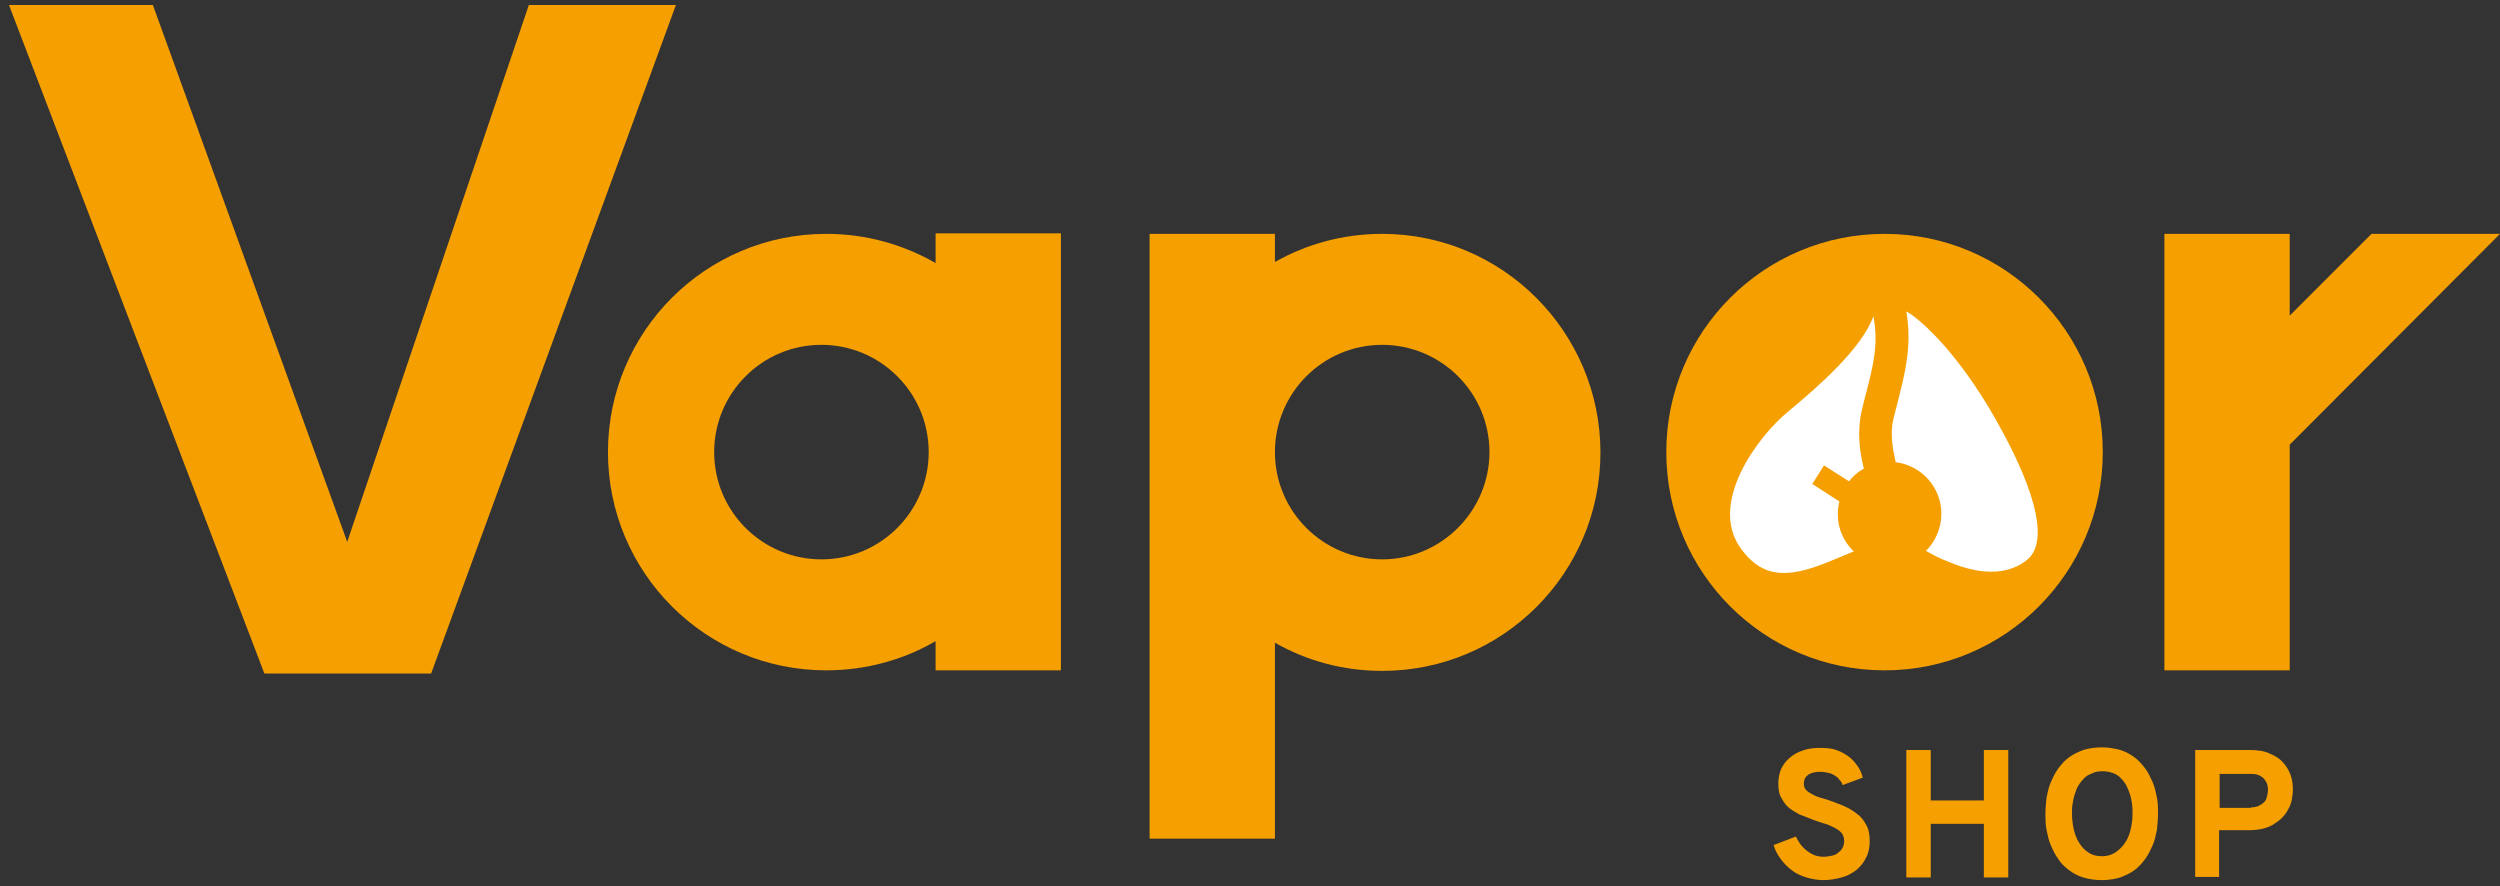 <svg width="251" height="89" viewBox="0 0 251 89" fill="none" xmlns="http://www.w3.org/2000/svg">
<rect x="0" y="0" width="251" height="89" fill="#333333" stroke="none"/>
<path d="M251 23.479H238.098L229.887 31.689V23.479H217.305V67.303H229.887V44.645L251 23.479Z" fill="#F59F00"/>
<path d="M53.095 0.5L34.861 54.401L15.348 0.5H0.9L26.544 67.623H43.285L67.863 0.5H53.095Z" fill="#F59F00"/>
<path d="M93.934 23.479V26.411C90.682 24.545 86.95 23.479 82.951 23.479C70.849 23.479 61.039 33.289 61.039 45.391C61.039 57.494 70.849 67.303 82.951 67.303C86.95 67.303 90.736 66.237 93.934 64.371V67.303H106.517V23.425H93.934V23.479ZM82.472 56.161C76.554 56.161 71.702 51.362 71.702 45.391C71.702 39.473 76.5 34.621 82.472 34.621C88.39 34.621 93.241 39.42 93.241 45.391C93.241 51.309 88.443 56.161 82.472 56.161Z" fill="#F59F00"/>
<path d="M138.772 23.479C134.88 23.479 131.201 24.492 128.003 26.304V23.479H115.42V84.204H128.003V64.531C131.201 66.344 134.827 67.357 138.772 67.357C150.875 67.357 160.685 57.547 160.685 45.444C160.685 33.342 150.875 23.479 138.772 23.479ZM138.772 56.161C132.854 56.161 128.003 51.362 128.003 45.391C128.003 39.473 132.801 34.621 138.772 34.621C144.69 34.621 149.542 39.42 149.542 45.391C149.542 51.309 144.69 56.161 138.772 56.161Z" fill="#F59F00"/>
<path d="M189.208 23.479C177.106 23.479 167.296 33.289 167.296 45.391C167.296 57.494 177.106 67.303 189.208 67.303C201.311 67.303 211.12 57.494 211.12 45.391C211.12 33.289 201.311 23.479 189.208 23.479ZM189.208 56.161C183.29 56.161 178.438 51.362 178.438 45.391C178.438 39.473 183.237 34.621 189.208 34.621C195.126 34.621 199.978 39.42 199.978 45.391C199.978 51.309 195.126 56.161 189.208 56.161Z" fill="#F59F00"/>
<path d="M184.996 78.82C184.943 78.606 184.836 78.447 184.676 78.287C184.57 78.127 184.41 77.967 184.196 77.86C184.037 77.754 183.823 77.647 183.557 77.594C183.29 77.54 183.077 77.487 182.757 77.487C182.224 77.487 181.797 77.594 181.531 77.807C181.211 78.02 181.104 78.34 181.104 78.713C181.104 78.98 181.211 79.193 181.371 79.353C181.531 79.513 181.797 79.673 182.117 79.833C182.437 79.993 182.757 80.099 183.183 80.206C183.557 80.313 183.983 80.472 184.41 80.632C184.836 80.792 185.209 80.952 185.636 81.166C186.009 81.379 186.382 81.645 186.702 81.912C187.022 82.232 187.235 82.552 187.449 82.978C187.662 83.405 187.715 83.885 187.715 84.471C187.715 85.111 187.609 85.644 187.342 86.124C187.129 86.604 186.756 87.03 186.382 87.35C185.956 87.67 185.476 87.937 184.89 88.097C184.303 88.257 183.717 88.363 183.077 88.363C182.49 88.363 181.904 88.257 181.371 88.097C180.838 87.937 180.358 87.723 179.931 87.403C179.505 87.084 179.132 86.71 178.812 86.284C178.492 85.857 178.225 85.377 178.065 84.844L180.304 83.991C180.464 84.311 180.624 84.578 180.784 84.791C180.998 85.058 181.211 85.271 181.424 85.431C181.637 85.591 181.904 85.751 182.17 85.857C182.437 85.964 182.757 86.017 183.077 86.017C183.397 86.017 183.663 85.964 183.93 85.911C184.196 85.857 184.41 85.751 184.57 85.591C184.73 85.484 184.89 85.324 184.996 85.111C185.103 84.898 185.156 84.684 185.156 84.418C185.156 84.098 185.049 83.831 184.89 83.618C184.676 83.405 184.463 83.245 184.143 83.085C183.823 82.925 183.503 82.765 183.077 82.658C182.704 82.552 182.277 82.392 181.851 82.232C181.424 82.072 181.051 81.912 180.624 81.752C180.251 81.539 179.878 81.326 179.558 81.059C179.238 80.792 179.025 80.419 178.812 80.046C178.598 79.673 178.545 79.193 178.545 78.606C178.545 78.127 178.652 77.647 178.812 77.22C179.025 76.794 179.291 76.421 179.665 76.101C180.038 75.781 180.464 75.514 180.998 75.354C181.531 75.141 182.17 75.088 182.81 75.088C183.397 75.088 183.93 75.141 184.356 75.301C184.836 75.461 185.209 75.674 185.583 75.941C185.956 76.207 186.222 76.527 186.489 76.9C186.756 77.274 186.916 77.647 187.022 78.073L184.996 78.82Z" fill="#F59F00"/>
<path d="M199.178 88.096V82.712H193.846V88.096H191.394V75.301H193.846V80.366H199.178V75.301H201.63V88.096H199.178Z" fill="#F59F00"/>
<path d="M211.014 88.363C210.321 88.363 209.681 88.256 209.148 88.096C208.615 87.936 208.135 87.67 207.708 87.35C207.282 87.03 206.909 86.657 206.642 86.23C206.322 85.804 206.109 85.324 205.896 84.844C205.682 84.364 205.576 83.831 205.469 83.298C205.362 82.765 205.362 82.232 205.362 81.699C205.362 81.165 205.416 80.632 205.469 80.099C205.576 79.566 205.682 79.033 205.896 78.553C206.109 78.073 206.322 77.593 206.642 77.167C206.962 76.74 207.282 76.367 207.708 76.047C208.135 75.727 208.615 75.514 209.148 75.301C209.681 75.141 210.321 75.034 211.014 75.034C211.707 75.034 212.293 75.141 212.88 75.301C213.413 75.461 213.893 75.727 214.319 76.047C214.746 76.367 215.066 76.74 215.386 77.167C215.706 77.593 215.919 78.073 216.132 78.553C216.345 79.033 216.452 79.566 216.559 80.099C216.665 80.632 216.665 81.165 216.665 81.699C216.665 82.232 216.612 82.765 216.559 83.298C216.452 83.831 216.345 84.364 216.132 84.844C215.919 85.324 215.706 85.804 215.386 86.23C215.066 86.657 214.746 87.03 214.319 87.35C213.893 87.67 213.413 87.883 212.88 88.096C212.347 88.256 211.707 88.363 211.014 88.363ZM211.014 85.964C211.6 85.964 212.08 85.804 212.453 85.537C212.827 85.271 213.146 84.951 213.413 84.524C213.68 84.098 213.84 83.671 213.946 83.138C214.053 82.658 214.106 82.178 214.106 81.699C214.106 81.379 214.106 81.059 214.053 80.686C213.999 80.366 213.946 80.046 213.84 79.726C213.733 79.406 213.626 79.139 213.466 78.82C213.306 78.553 213.093 78.286 212.88 78.073C212.667 77.86 212.4 77.7 212.08 77.593C211.76 77.487 211.44 77.433 211.067 77.433C210.694 77.433 210.321 77.487 210.054 77.647C209.734 77.753 209.468 77.913 209.254 78.126C209.041 78.34 208.828 78.606 208.668 78.873C208.508 79.139 208.401 79.459 208.295 79.779C208.188 80.099 208.135 80.419 208.082 80.739C208.028 81.059 208.028 81.379 208.028 81.699C208.028 82.178 208.082 82.658 208.188 83.191C208.295 83.671 208.455 84.151 208.721 84.578C208.988 85.004 209.254 85.324 209.681 85.591C209.948 85.804 210.427 85.964 211.014 85.964Z" fill="#F59F00"/>
<path d="M220.397 88.096V75.301H225.889C226.688 75.301 227.382 75.407 227.915 75.674C228.448 75.887 228.928 76.207 229.248 76.58C229.567 76.954 229.834 77.38 229.994 77.86C230.154 78.34 230.207 78.82 230.207 79.299C230.207 79.619 230.154 79.939 230.101 80.259C230.047 80.579 229.941 80.899 229.781 81.165C229.621 81.485 229.461 81.752 229.194 82.018C228.981 82.285 228.661 82.498 228.341 82.712C228.021 82.925 227.648 83.085 227.222 83.191C226.795 83.298 226.315 83.351 225.835 83.351H222.796V88.043H220.397V88.096ZM225.995 81.059C226.315 81.059 226.582 81.005 226.795 80.899C227.008 80.792 227.168 80.686 227.328 80.526C227.488 80.366 227.541 80.206 227.595 79.993C227.648 79.779 227.701 79.566 227.701 79.406C227.701 79.246 227.701 79.033 227.648 78.82C227.595 78.606 227.488 78.446 227.382 78.286C227.275 78.126 227.062 77.966 226.848 77.86C226.635 77.753 226.369 77.7 225.995 77.7H222.85V81.112H225.995V81.059Z" fill="#F59F00"/>
<path d="M188.888 59.946C181.104 59.946 174.76 53.602 174.76 45.818V45.285C174.76 37.501 181.104 31.156 188.888 31.156C196.672 31.156 203.017 37.501 203.017 45.285V45.818C203.017 53.602 196.672 59.946 188.888 59.946Z" fill="#F59F00"/>
<path d="M179.505 41.339C176.466 43.845 171.508 50.509 174.76 55.041C176.679 57.707 178.812 57.92 181.584 57.12C182.917 56.747 184.41 56.054 186.116 55.361C185.103 54.401 184.516 53.069 184.516 51.629C184.516 51.203 184.57 50.776 184.676 50.349L181.957 48.59L183.13 46.724L185.636 48.324C186.063 47.79 186.542 47.364 187.129 47.044C186.702 45.338 186.436 43.365 186.916 41.233C187.076 40.646 187.182 40.06 187.342 39.527C188.089 36.648 188.622 34.515 188.089 31.743C186.969 34.941 182.544 38.834 179.505 41.339Z" fill="white"/>
<path d="M200.298 41.979C196.352 35.048 192.514 31.849 191.394 31.263C191.981 34.728 191.287 37.341 190.541 40.326C190.381 40.859 190.274 41.393 190.115 41.979C189.741 43.525 190.008 44.965 190.328 46.404C192.887 46.724 194.913 48.91 194.913 51.576C194.913 53.015 194.326 54.348 193.367 55.308C194.113 55.734 194.86 56.108 195.553 56.374C199.551 58.08 202.004 57.387 203.443 56.267C205.523 54.721 204.936 50.136 200.298 41.979Z" fill="white"/>
</svg>
